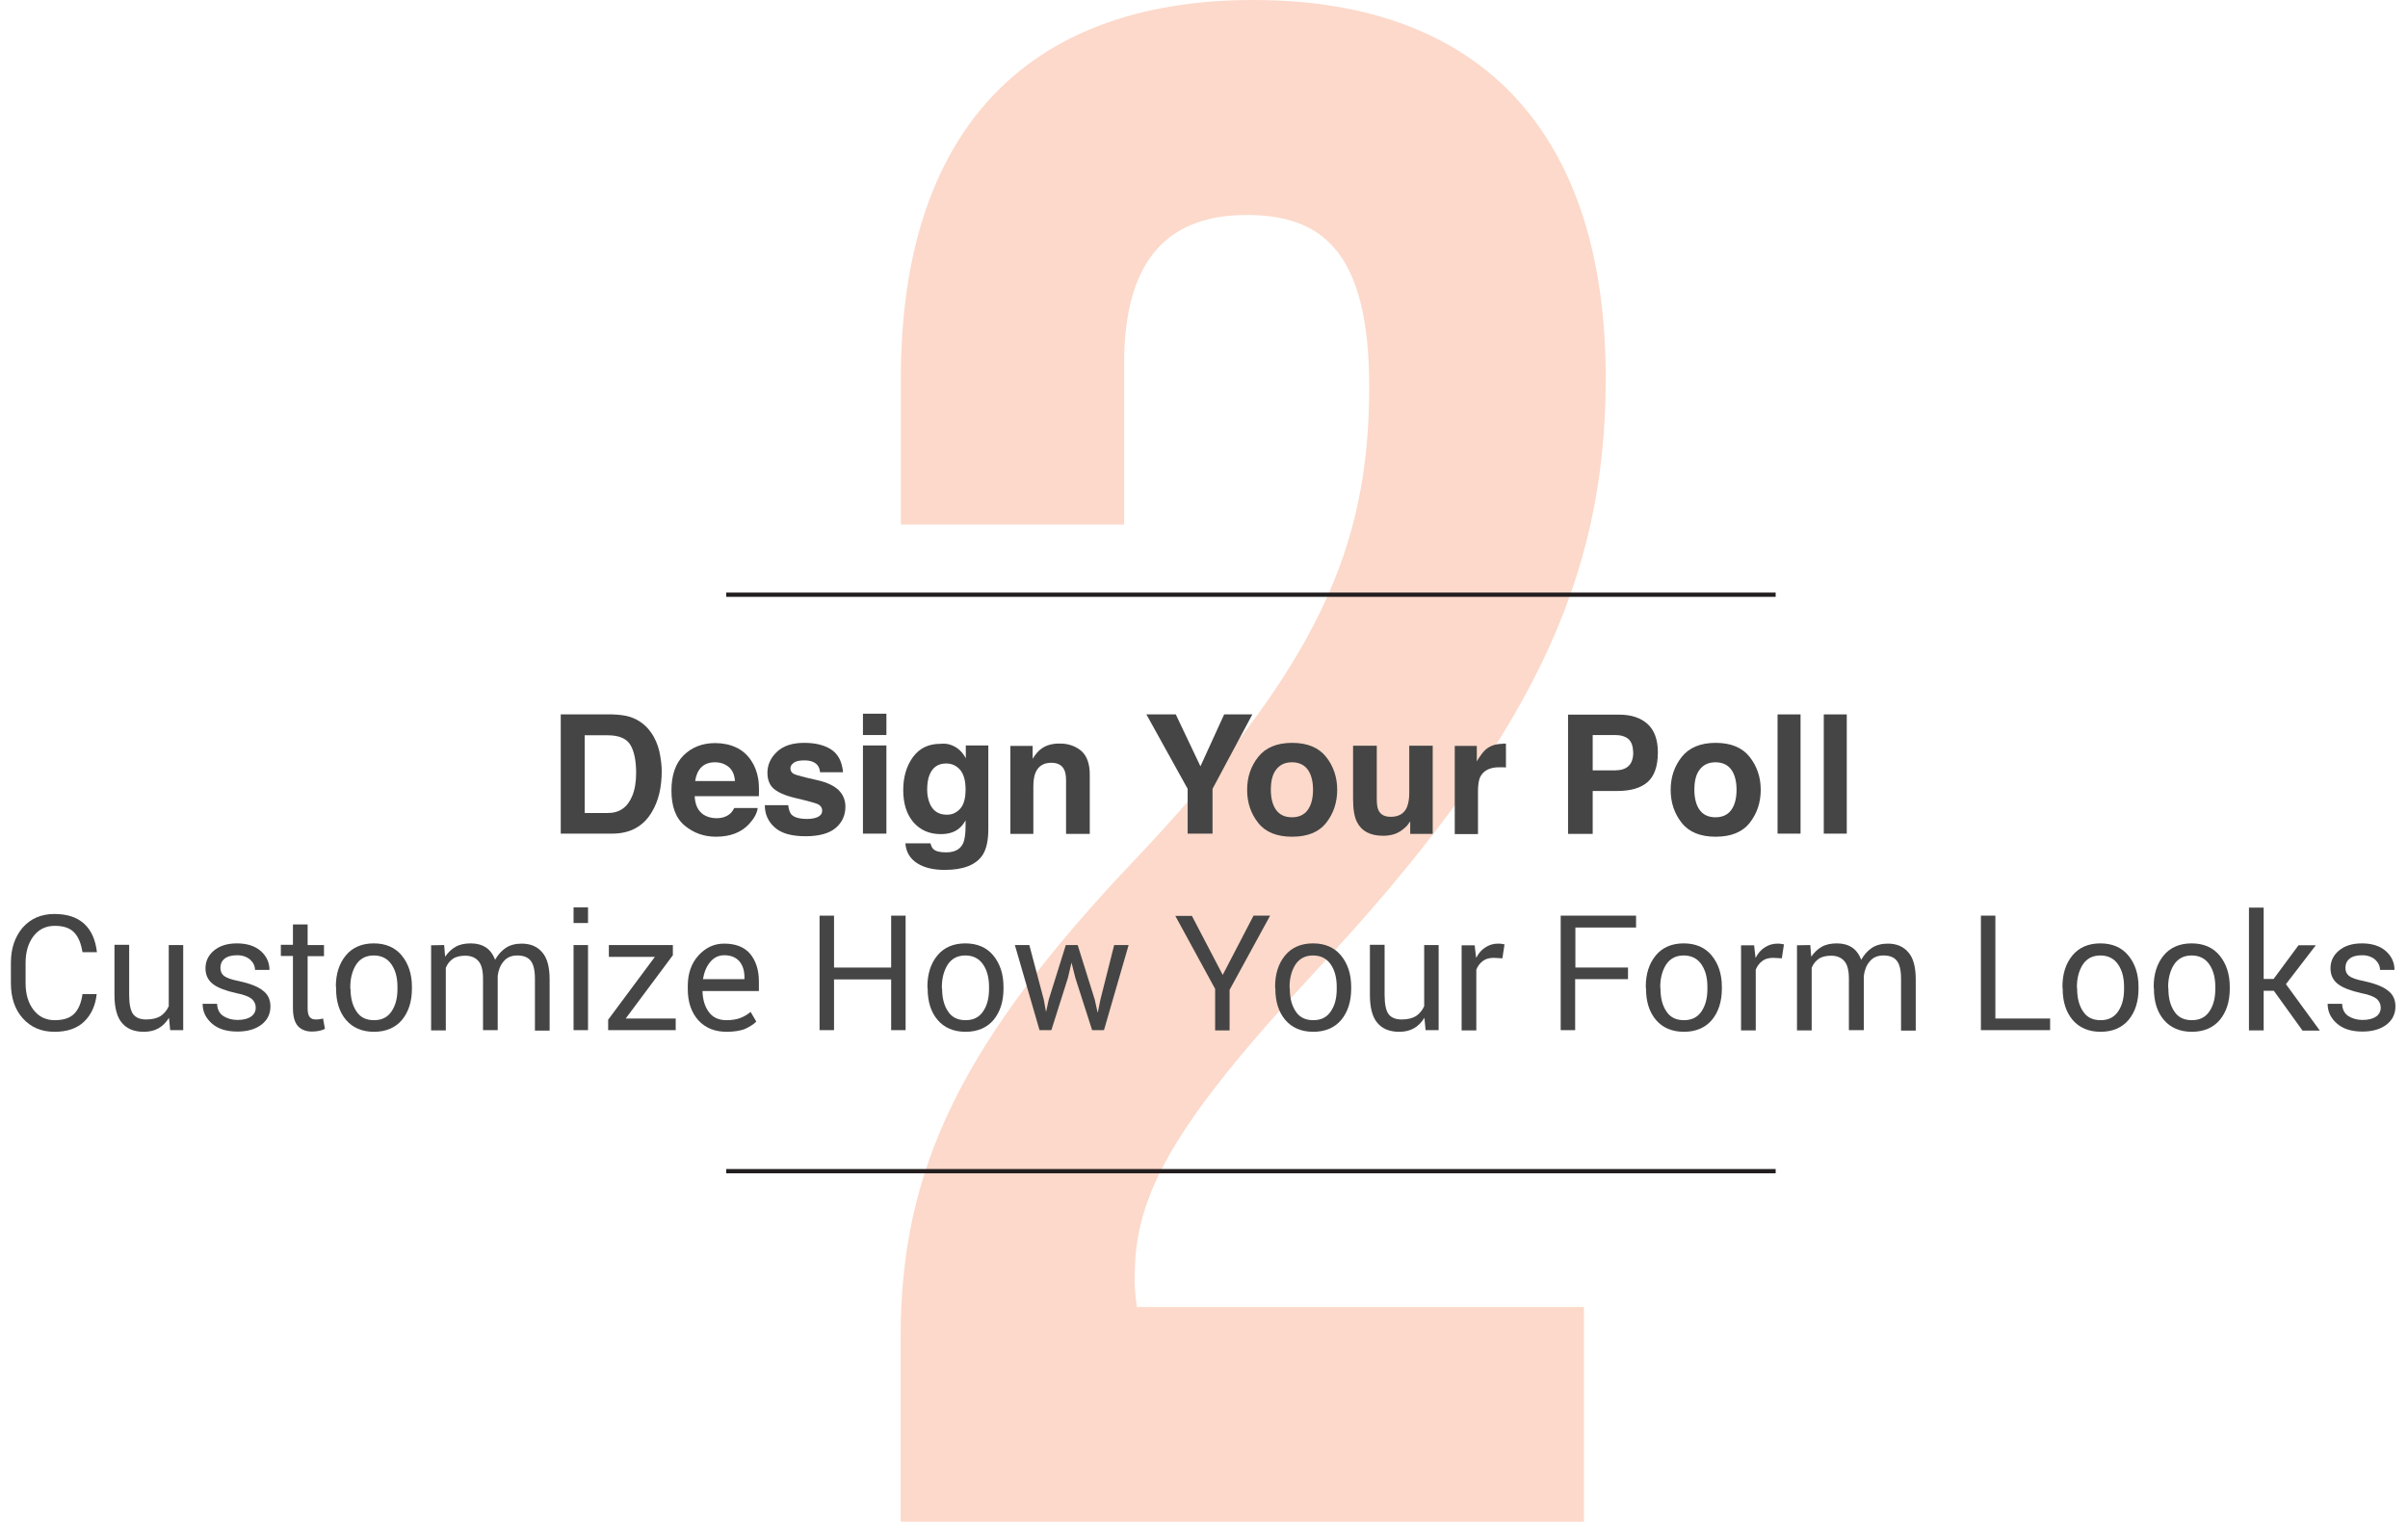 <?xml version="1.0" encoding="utf-8"?>
<!-- Generator: Adobe Illustrator 24.2.0, SVG Export Plug-In . SVG Version: 6.00 Build 0)  -->
<svg version="1.1" id="Layer_1" xmlns="http://www.w3.org/2000/svg" xmlns:xlink="http://www.w3.org/1999/xlink" x="0px" y="0px"
	 viewBox="0 0 1016 642" style="enable-background:new 0 0 1016 642;" xml:space="preserve">
<style type="text/css">
	.st0{fill:#FCD9CA;}
	.st1{fill:#231F20;}
	.st2{enable-background:new    ;}
	.st3{fill:#454545;}
</style>
<g id="Group_5107" transform="translate(1)">
	<path id="Path_66471" class="st0" d="M525,90.7c-31.7,0-51.7,17.2-51.7,62.6v68h-94.2v-61.6C379,58,429.8,0,527.8,0
		s148.7,58,148.7,159.6c0,84.3-30.9,152.3-123.4,251.2c-58.9,63.5-75.3,93.4-75.3,127c-0.2,4.5,0.2,9.1,0.9,13.6h188.6V642H379v-78
		c0-70.7,25.4-124.2,99.7-202.2c76.1-80.7,98-130.6,98-198.5C576.7,106.1,556.8,90.7,525,90.7z"/>
	<rect id="Rectangle_1443" x="305.4" y="250" class="st1" width="442.8" height="1.8"/>
	<rect id="Rectangle_1444" x="305.4" y="493.2" class="st1" width="442.8" height="1.8"/>
	<g class="st2">
		<path class="st3" d="M39.8,419.3c-0.5,4.9-2.3,8.8-5.3,11.7c-3,2.9-7.2,4.3-12.5,4.3c-5.6,0-10-1.9-13.4-5.7
			c-3.4-3.8-5-8.8-5-14.9v-8.5c0-6.1,1.7-11,5-14.9c3.4-3.8,7.8-5.7,13.4-5.7c5.4,0,9.6,1.4,12.6,4.2c3,2.8,4.7,6.8,5.3,11.9h-6.1
			c-0.6-3.7-1.7-6.4-3.5-8.3s-4.5-2.8-8.2-2.8c-3.8,0-6.8,1.5-9,4.4s-3.3,6.7-3.3,11.2v8.6c0,4.6,1.1,8.3,3.3,11.2
			c2.2,2.9,5.2,4.4,9,4.4c3.7,0,6.4-0.9,8.2-2.7c1.8-1.8,3-4.6,3.5-8.3h6V419.3z"/>
		<path class="st3" d="M70.3,429.4L70.3,429.4c-1.2,1.9-2.6,3.4-4.4,4.4c-1.7,1-3.8,1.5-6.2,1.5c-4,0-7.1-1.2-9.2-3.7
			c-2.1-2.4-3.2-6.4-3.2-11.8v-21.2h6.2v21.2c0,3.9,0.6,6.6,1.7,8.1c1.2,1.5,3,2.2,5.5,2.2c2.5,0,4.5-0.5,6-1.4
			c1.5-1,2.7-2.4,3.5-4.2v-25.8h6.1v35.9h-5.5L70.3,429.4z"/>
		<path class="st3" d="M106.9,425.1c0-1.5-0.6-2.7-1.7-3.7c-1.1-0.9-3.3-1.8-6.5-2.4c-4.4-1-7.7-2.2-9.8-3.8
			c-2.1-1.6-3.2-3.8-3.2-6.7c0-3,1.2-5.5,3.6-7.5s5.6-3,9.7-3c4.2,0,7.6,1.1,10,3.2s3.7,4.8,3.7,8h-6.1c0-1.6-0.7-3.1-2-4.3
			c-1.4-1.2-3.2-1.9-5.5-1.9c-2.4,0-4.2,0.5-5.4,1.5s-1.7,2.3-1.7,3.8s0.5,2.6,1.5,3.4s3.1,1.6,6.3,2.2c4.6,1,8,2.3,10.1,4
			c2.2,1.6,3.2,3.9,3.2,6.7c0,3.2-1.3,5.8-3.8,7.7c-2.5,1.9-5.9,2.9-10.1,2.9c-4.6,0-8.2-1.1-10.8-3.4c-2.6-2.3-3.9-5-3.9-8.3h6.1
			c0.1,2.4,1,4.1,2.7,5.2c1.6,1,3.6,1.6,5.9,1.6c2.5,0,4.4-0.5,5.7-1.4C106.2,428,106.9,426.7,106.9,425.1z"/>
		<path class="st3" d="M128.8,390v8.7h6.9v4.7h-6.9v22c0,1.8,0.3,3,0.9,3.7s1.4,1,2.5,1c0.5,0,1.1,0,1.6-0.1s1-0.2,1.5-0.3l0.8,4.3
			c-0.6,0.4-1.4,0.7-2.4,0.9s-2.1,0.3-3.1,0.3c-2.5,0-4.5-0.8-5.9-2.3c-1.4-1.6-2.1-4.1-2.1-7.6v-22h-5.1v-4.7h5.1V390H128.8z"/>
		<path class="st3" d="M140.7,416.3c0-5.4,1.4-9.8,4.2-13.2c2.8-3.4,6.8-5.1,11.8-5.1s9,1.7,11.8,5.1s4.3,7.8,4.3,13.2v0.8
			c0,5.4-1.4,9.8-4.2,13.2c-2.8,3.3-6.8,5-11.8,5s-9-1.7-11.8-5s-4.2-7.7-4.2-13.2v-0.8H140.7z M146.9,417.1c0,3.9,0.8,7.1,2.5,9.6
			c1.6,2.5,4.1,3.7,7.4,3.7c3.3,0,5.7-1.2,7.4-3.7s2.5-5.6,2.5-9.5v-0.8c0-3.9-0.8-7-2.5-9.5s-4.2-3.8-7.5-3.8s-5.7,1.3-7.4,3.8
			c-1.6,2.5-2.5,5.7-2.5,9.5v0.7H146.9z"/>
		<path class="st3" d="M186.4,398.7l0.4,4.8h0.1c1.2-1.7,2.6-3.1,4.4-4.1c1.8-1,3.9-1.4,6.4-1.4s4.6,0.6,6.3,1.7s3,2.9,3.9,5.2
			c1.2-2.1,2.7-3.8,4.5-5s4.1-1.8,6.7-1.8c3.7,0,6.6,1.2,8.7,3.7c2.1,2.4,3.1,6.2,3.1,11.4v21.6h-6.2V413c0-3.7-0.6-6.2-1.8-7.7
			s-3.1-2.2-5.6-2.2s-4.4,0.8-5.8,2.5c-1.4,1.6-2.2,3.7-2.5,6.1l0,0v22.9h-6.2V413c0-3.5-0.6-6-1.9-7.5s-3.1-2.3-5.6-2.3
			c-2.1,0-3.9,0.4-5.2,1.3s-2.3,2.1-3,3.8v26.4h-6.2v-35.9L186.4,398.7L186.4,398.7z"/>
		<path class="st3" d="M247.1,389.4H241v-6.6h6.1V389.4z M247.1,434.6H241v-35.9h6.1V434.6z"/>
		<path class="st3" d="M263,429.7h21.1v4.9h-28.5v-4.4l19.7-26.5h-19.4v-5h27v4.3L263,429.7z"/>
		<path class="st3" d="M305.6,435.3c-5,0-9-1.6-12-4.9c-2.9-3.3-4.4-7.6-4.4-13v-1.5c0-5.2,1.5-9.5,4.5-12.8s6.6-5,10.8-5
			c4.9,0,8.5,1.4,11,4.3c2.4,2.9,3.7,6.8,3.7,11.7v4h-23.8c0.1,3.7,1,6.6,2.7,8.9s4.2,3.4,7.4,3.4c2.2,0,4.2-0.3,5.8-0.9
			c1.6-0.6,3.1-1.5,4.4-2.6l2.4,4.1c-1.3,1.3-3,2.3-5,3.2C311.1,434.9,308.6,435.3,305.6,435.3z M304.6,403c-2.3,0-4.3,0.9-5.9,2.8
			s-2.6,4.3-3.1,7.3h17.5v-0.9c0-2.7-0.7-4.9-2.1-6.6C309.5,403.9,307.4,403,304.6,403z"/>
		<path class="st3" d="M381.1,434.6H375v-21.4h-24.1v21.4h-6.1v-48.3h6.1v21.9H375v-21.9h6.1V434.6z"/>
		<path class="st3" d="M390.3,416.3c0-5.4,1.4-9.8,4.2-13.2c2.8-3.4,6.8-5.1,11.8-5.1s9,1.7,11.8,5.1s4.3,7.8,4.3,13.2v0.8
			c0,5.4-1.4,9.8-4.2,13.2c-2.8,3.3-6.8,5-11.8,5s-9-1.7-11.8-5s-4.2-7.7-4.2-13.2L390.3,416.3L390.3,416.3z M396.5,417.1
			c0,3.9,0.8,7.1,2.5,9.6c1.6,2.5,4.1,3.7,7.4,3.7s5.7-1.2,7.4-3.7c1.7-2.5,2.5-5.6,2.5-9.5v-0.8c0-3.9-0.8-7-2.5-9.5
			s-4.2-3.8-7.5-3.8s-5.7,1.3-7.4,3.8c-1.6,2.5-2.5,5.7-2.5,9.5v0.7H396.5z"/>
		<path class="st3" d="M439.4,421.7l0.9,5h0.1l1.1-5l7.2-23h5l7.2,23l1.2,5.4h0.1l1.1-5.4l5.8-23h6.1l-10.4,35.9h-5l-7.1-22.1
			l-1.6-6.4h0l-1.5,6.4l-7,22.1h-5l-10.4-35.9h6.1L439.4,421.7z"/>
		<path class="st3" d="M514.9,411.3l13-25h7l-17.1,31.3v17.1h-6.1v-17.5l-16.8-30.8h7L514.9,411.3z"/>
		<path class="st3" d="M537,416.3c0-5.4,1.4-9.8,4.2-13.2c2.8-3.4,6.8-5.1,11.8-5.1s9,1.7,11.8,5.1s4.3,7.8,4.3,13.2v0.8
			c0,5.4-1.4,9.8-4.2,13.2c-2.8,3.3-6.8,5-11.8,5s-9-1.7-11.8-5s-4.2-7.7-4.2-13.2L537,416.3L537,416.3z M543.2,417.1
			c0,3.9,0.8,7.1,2.5,9.6c1.6,2.5,4.1,3.7,7.4,3.7c3.3,0,5.7-1.2,7.4-3.7s2.5-5.6,2.5-9.5v-0.8c0-3.9-0.8-7-2.5-9.5
			s-4.2-3.8-7.5-3.8s-5.7,1.3-7.4,3.8c-1.6,2.5-2.5,5.7-2.5,9.5L543.2,417.1L543.2,417.1z"/>
		<path class="st3" d="M600,429.4L600,429.4c-1.2,1.9-2.6,3.4-4.4,4.4c-1.7,1-3.8,1.5-6.2,1.5c-4,0-7.1-1.2-9.2-3.7
			c-2.1-2.4-3.2-6.4-3.2-11.8v-21.2h6.2v21.2c0,3.9,0.6,6.6,1.7,8.1c1.2,1.5,3,2.2,5.5,2.2s4.5-0.5,6-1.4c1.5-1,2.7-2.4,3.5-4.2
			v-25.8h6.1v35.9h-5.5L600,429.4z"/>
		<path class="st3" d="M632.9,404.3l-3.6-0.2c-1.9,0-3.4,0.4-4.6,1.3c-1.2,0.9-2.2,2.1-2.8,3.7v25.6h-6.2v-35.9h5.5l0.6,5.2h0.1
			c1-1.9,2.2-3.3,3.8-4.3c1.5-1,3.3-1.6,5.3-1.6c0.5,0,1.1,0,1.6,0.1s0.9,0.2,1.2,0.2L632.9,404.3z"/>
		<path class="st3" d="M685.8,413.1h-22.2v21.5h-6.1v-48.3h31.8v5h-25.6v16.9h22.2v4.9H685.8z"/>
		<path class="st3" d="M693.4,416.3c0-5.4,1.4-9.8,4.2-13.2c2.8-3.4,6.8-5.1,11.8-5.1s9,1.7,11.8,5.1s4.3,7.8,4.3,13.2v0.8
			c0,5.4-1.4,9.8-4.2,13.2c-2.8,3.3-6.8,5-11.8,5s-9-1.7-11.8-5s-4.2-7.7-4.2-13.2L693.4,416.3L693.4,416.3z M699.6,417.1
			c0,3.9,0.8,7.1,2.5,9.6c1.6,2.5,4.1,3.7,7.4,3.7c3.3,0,5.7-1.2,7.4-3.7s2.5-5.6,2.5-9.5v-0.8c0-3.9-0.8-7-2.5-9.5
			s-4.2-3.8-7.5-3.8s-5.7,1.3-7.4,3.8c-1.6,2.5-2.5,5.7-2.5,9.5L699.6,417.1L699.6,417.1z"/>
		<path class="st3" d="M750.8,404.3l-3.6-0.2c-1.9,0-3.4,0.4-4.6,1.3c-1.2,0.9-2.2,2.1-2.8,3.7v25.6h-6.2v-35.9h5.5l0.6,5.2h0.1
			c1-1.9,2.2-3.3,3.8-4.3c1.5-1,3.3-1.6,5.3-1.6c0.5,0,1.1,0,1.6,0.1s0.9,0.2,1.2,0.2L750.8,404.3z"/>
		<path class="st3" d="M762.8,398.7l0.4,4.8h0.1c1.2-1.7,2.6-3.1,4.4-4.1c1.8-1,3.9-1.4,6.4-1.4s4.6,0.6,6.3,1.7s3,2.9,3.9,5.2
			c1.2-2.1,2.7-3.8,4.5-5s4.1-1.8,6.7-1.8c3.7,0,6.6,1.2,8.7,3.7c2.1,2.4,3.1,6.2,3.1,11.4v21.6h-6.2V413c0-3.7-0.6-6.2-1.8-7.7
			s-3.1-2.2-5.6-2.2s-4.4,0.8-5.8,2.5c-1.4,1.6-2.2,3.7-2.5,6.1l0,0v22.9h-6.3V413c0-3.5-0.6-6-1.9-7.5s-3.1-2.3-5.6-2.3
			c-2.1,0-3.9,0.4-5.2,1.3s-2.3,2.1-3,3.8v26.4h-6.2v-35.9L762.8,398.7L762.8,398.7z"/>
		<path class="st3" d="M841,429.7h23v4.9h-29.2v-48.3h6.1v43.4H841z"/>
		<path class="st3" d="M869.2,416.3c0-5.4,1.4-9.8,4.2-13.2c2.8-3.4,6.8-5.1,11.8-5.1s9,1.7,11.8,5.1s4.3,7.8,4.3,13.2v0.8
			c0,5.4-1.4,9.8-4.2,13.2c-2.8,3.3-6.8,5-11.8,5s-9-1.7-11.8-5s-4.2-7.7-4.2-13.2L869.2,416.3L869.2,416.3z M875.4,417.1
			c0,3.9,0.8,7.1,2.5,9.6c1.6,2.5,4.1,3.7,7.4,3.7c3.3,0,5.7-1.2,7.4-3.7s2.5-5.6,2.5-9.5v-0.8c0-3.9-0.8-7-2.5-9.5
			s-4.2-3.8-7.5-3.8s-5.7,1.3-7.4,3.8c-1.6,2.5-2.5,5.7-2.5,9.5L875.4,417.1L875.4,417.1z"/>
		<path class="st3" d="M907.7,416.3c0-5.4,1.4-9.8,4.2-13.2c2.8-3.4,6.8-5.1,11.8-5.1s9,1.7,11.8,5.1s4.3,7.8,4.3,13.2v0.8
			c0,5.4-1.4,9.8-4.2,13.2c-2.8,3.3-6.8,5-11.8,5s-9-1.7-11.8-5s-4.2-7.7-4.2-13.2L907.7,416.3L907.7,416.3z M913.9,417.1
			c0,3.9,0.8,7.1,2.5,9.6c1.6,2.5,4.1,3.7,7.4,3.7c3.3,0,5.7-1.2,7.4-3.7s2.5-5.6,2.5-9.5v-0.8c0-3.9-0.8-7-2.5-9.5
			s-4.2-3.8-7.5-3.8s-5.7,1.3-7.4,3.8c-1.6,2.5-2.5,5.7-2.5,9.5L913.9,417.1L913.9,417.1z"/>
		<path class="st3" d="M958.4,418h-4.3v16.7h-6.2v-51.8h6.2V413h4.2l10.5-14.2h7.3l-12.6,16.4l14.3,19.6h-7.3L958.4,418z"/>
		<path class="st3" d="M1003.5,425.1c0-1.5-0.6-2.7-1.7-3.7c-1.1-0.9-3.3-1.8-6.5-2.4c-4.4-1-7.7-2.2-9.8-3.8
			c-2.1-1.6-3.2-3.8-3.2-6.7c0-3,1.2-5.5,3.6-7.5c2.4-2,5.6-3,9.7-3c4.2,0,7.6,1.1,10,3.2s3.7,4.8,3.7,8h-6.1c0-1.6-0.7-3.1-2-4.3
			c-1.4-1.2-3.2-1.9-5.5-1.9c-2.4,0-4.2,0.5-5.4,1.5s-1.7,2.3-1.7,3.8s0.5,2.6,1.5,3.4s3.1,1.6,6.3,2.2c4.6,1,8,2.3,10.1,4
			c2.2,1.6,3.2,3.9,3.2,6.7c0,3.2-1.3,5.8-3.8,7.7c-2.5,1.9-5.9,2.9-10.1,2.9c-4.6,0-8.2-1.1-10.8-3.4s-3.9-5-3.9-8.3h6.1
			c0.1,2.4,1,4.1,2.7,5.2c1.6,1,3.6,1.6,5.9,1.6c2.5,0,4.4-0.5,5.7-1.4C1002.8,428,1003.5,426.7,1003.5,425.1z"/>
	</g>
</g>
<g>
	<path class="st3" d="M266,302.5c3.5,1.2,6.4,3.3,8.6,6.4c1.8,2.5,2.9,5.2,3.6,8.1c0.6,2.9,1,5.7,1,8.3c0,6.7-1.3,12.4-4,17
		c-3.6,6.3-9.3,9.4-16.9,9.4h-21.7v-50.3h21.7C261.3,301.5,263.9,301.8,266,302.5z M246.7,310.2V343h9.7c5,0,8.4-2.4,10.4-7.3
		c1.1-2.7,1.6-5.9,1.6-9.6c0-5.1-0.8-9.1-2.4-11.8c-1.6-2.7-4.8-4.1-9.6-4.1H246.7z"/>
	<path class="st3" d="M310.5,315.3c2.6,1.2,4.7,3,6.4,5.5c1.5,2.2,2.5,4.8,3,7.7c0.3,1.7,0.4,4.2,0.3,7.4h-27.1
		c0.2,3.7,1.4,6.3,3.9,7.9c1.5,0.9,3.3,1.4,5.4,1.4c2.2,0,4-0.6,5.4-1.7c0.8-0.6,1.4-1.5,2-2.6h9.9c-0.3,2.2-1.5,4.4-3.6,6.7
		c-3.3,3.6-8,5.4-14,5.4c-5,0-9.3-1.5-13.1-4.6s-5.7-8-5.7-14.9c0-6.4,1.7-11.4,5.1-14.8c3.4-3.4,7.9-5.2,13.3-5.2
		C305,313.5,307.9,314.1,310.5,315.3z M295.9,323.7c-1.4,1.4-2.2,3.3-2.6,5.8h16.8c-0.2-2.6-1-4.5-2.6-5.9c-1.6-1.3-3.5-2-5.8-2
		C299.2,321.6,297.3,322.3,295.9,323.7z"/>
	<path class="st3" d="M332.6,339.9c0.2,1.7,0.7,3,1.3,3.7c1.2,1.3,3.5,1.9,6.7,1.9c1.9,0,3.4-0.3,4.6-0.9c1.1-0.6,1.7-1.4,1.7-2.6
		c0-1.1-0.5-1.9-1.4-2.5c-0.9-0.6-4.3-1.5-10.2-2.9c-4.2-1-7.2-2.4-8.9-3.9c-1.7-1.5-2.6-3.8-2.6-6.7c0-3.4,1.4-6.4,4.1-8.9
		c2.7-2.5,6.5-3.7,11.4-3.7c4.7,0,8.4,0.9,11.4,2.8c2.9,1.9,4.6,5.1,5,9.6h-9.7c-0.1-1.3-0.5-2.2-1.1-3c-1.1-1.3-2.9-2-5.5-2
		c-2.1,0-3.6,0.3-4.5,1c-0.9,0.7-1.4,1.4-1.4,2.3c0,1.1,0.5,1.9,1.4,2.4c1,0.5,4.3,1.4,10.2,2.7c3.9,0.9,6.8,2.3,8.7,4.1
		c1.9,1.9,2.9,4.2,2.9,7c0,3.7-1.4,6.7-4.1,9c-2.7,2.3-7,3.5-12.7,3.5c-5.9,0-10.2-1.2-13-3.7s-4.2-5.6-4.2-9.4H332.6z"/>
	<path class="st3" d="M374,310.1h-9.9v-9h9.9V310.1z M364.1,314.5h9.9v37.2h-9.9V314.5z"/>
	<path class="st3" d="M401.8,314.5c2.4,1,4.3,2.8,5.7,5.4v-5.4h9.5v35.3c0,4.8-0.8,8.4-2.4,10.9c-2.8,4.2-8.1,6.3-16,6.3
		c-4.8,0-8.6-0.9-11.6-2.8s-4.7-4.7-5-8.4h10.6c0.3,1.1,0.7,2,1.3,2.5c1,0.9,2.8,1.3,5.3,1.3c3.5,0,5.8-1.2,7-3.5
		c0.8-1.5,1.2-4,1.2-7.6v-2.4c-0.9,1.6-1.9,2.8-3,3.6c-1.9,1.5-4.4,2.2-7.5,2.2c-4.8,0-8.6-1.7-11.5-5c-2.9-3.4-4.3-7.9-4.3-13.6
		c0-5.5,1.4-10.2,4.1-13.9c2.8-3.8,6.6-5.6,11.7-5.6C398.8,313.6,400.4,313.9,401.8,314.5z M405.1,341.2c1.6-1.7,2.3-4.5,2.3-8.2
		c0-3.5-0.7-6.2-2.2-8.1c-1.5-1.8-3.5-2.8-6-2.8c-3.4,0-5.7,1.6-7,4.8c-0.7,1.7-1,3.8-1,6.3c0,2.2,0.4,4.1,1.1,5.8
		c1.3,3.1,3.7,4.7,7.1,4.7C401.6,343.8,403.6,342.9,405.1,341.2z"/>
	<path class="st3" d="M456.1,316.7c2.4,2,3.7,5.4,3.7,10v25.1h-10v-22.6c0-2-0.3-3.5-0.8-4.5c-0.9-1.9-2.8-2.9-5.4-2.9
		c-3.3,0-5.5,1.4-6.7,4.2c-0.6,1.5-0.9,3.4-0.9,5.7v20.1h-9.7v-37.1h9.4v5.4c1.2-1.9,2.4-3.3,3.5-4.1c2-1.5,4.5-2.3,7.6-2.3
		C450.5,313.6,453.7,314.7,456.1,316.7z"/>
	<path class="st3" d="M516.5,301.4h11.9l-16.8,31.4v18.9h-10.5v-18.9l-17.4-31.4h12.4l10.4,21.9L516.5,301.4z"/>
	<path class="st3" d="M559.5,347.2c-3.1,3.9-7.9,5.8-14.3,5.8s-11.2-1.9-14.3-5.8c-3.1-3.9-4.7-8.5-4.7-14c0-5.4,1.6-10,4.7-13.9
		c3.1-3.9,7.9-5.9,14.3-5.9s11.2,2,14.3,5.9s4.7,8.6,4.7,13.9C564.2,338.6,562.6,343.3,559.5,347.2z M551.7,341.8
		c1.5-2,2.3-4.9,2.3-8.6s-0.8-6.6-2.3-8.6c-1.5-2-3.7-3-6.6-3s-5,1-6.6,3s-2.3,4.9-2.3,8.6s0.8,6.6,2.3,8.6s3.7,3,6.6,3
		S550.2,343.8,551.7,341.8z"/>
	<path class="st3" d="M580.9,314.5V337c0,2.1,0.2,3.7,0.7,4.8c0.9,1.9,2.6,2.8,5.2,2.8c3.3,0,5.6-1.3,6.8-4c0.6-1.5,1-3.4,1-5.8
		v-20.2h9.9v37.2H595v-5.3c-0.1,0.1-0.3,0.5-0.7,1c-0.4,0.6-0.8,1.1-1.3,1.5c-1.5,1.4-3,2.3-4.4,2.8c-1.4,0.5-3.1,0.8-5,0.8
		c-5.5,0-9.2-2-11.1-5.9c-1.1-2.2-1.6-5.4-1.6-9.7v-22.4H580.9z"/>
	<path class="st3" d="M634.6,313.7c0.1,0,0.4,0,0.8,0.1v10c-0.6-0.1-1.2-0.1-1.6-0.1s-0.9,0-1.2,0c-3.9,0-6.5,1.3-7.9,3.8
		c-0.8,1.4-1.1,3.6-1.1,6.6v17.8h-9.8v-37.2h9.3v6.5c1.5-2.5,2.8-4.2,3.9-5.1c1.8-1.5,4.2-2.3,7.1-2.3
		C634.3,313.6,634.4,313.7,634.6,313.7z"/>
	<path class="st3" d="M695.1,330c-2.9,2.5-7.2,3.7-12.6,3.7H672v18.1h-10.4v-50.3h21.6c5,0,9,1.3,11.9,3.9s4.4,6.6,4.4,12
		C699.5,323.3,698,327.5,695.1,330z M687.1,311.8c-1.3-1.1-3.2-1.7-5.6-1.7H672V325h9.5c2.4,0,4.3-0.6,5.6-1.8c1.3-1.2,2-3.1,2-5.7
		C689,314.8,688.4,313,687.1,311.8z"/>
	<path class="st3" d="M738.2,347.2c-3.1,3.9-7.9,5.8-14.3,5.8s-11.2-1.9-14.3-5.8c-3.1-3.9-4.7-8.5-4.7-14c0-5.4,1.6-10,4.7-13.9
		c3.1-3.9,7.9-5.9,14.3-5.9s11.2,2,14.3,5.9s4.7,8.6,4.7,13.9C742.9,338.6,741.3,343.3,738.2,347.2z M730.4,341.8
		c1.5-2,2.3-4.9,2.3-8.6s-0.8-6.6-2.3-8.6c-1.5-2-3.7-3-6.6-3s-5,1-6.6,3s-2.3,4.9-2.3,8.6s0.8,6.6,2.3,8.6s3.7,3,6.6,3
		S728.9,343.8,730.4,341.8z"/>
	<path class="st3" d="M759.8,351.7H750v-50.3h9.7V351.7z"/>
	<path class="st3" d="M779.2,351.7h-9.7v-50.3h9.7V351.7z"/>
</g>
</svg>
